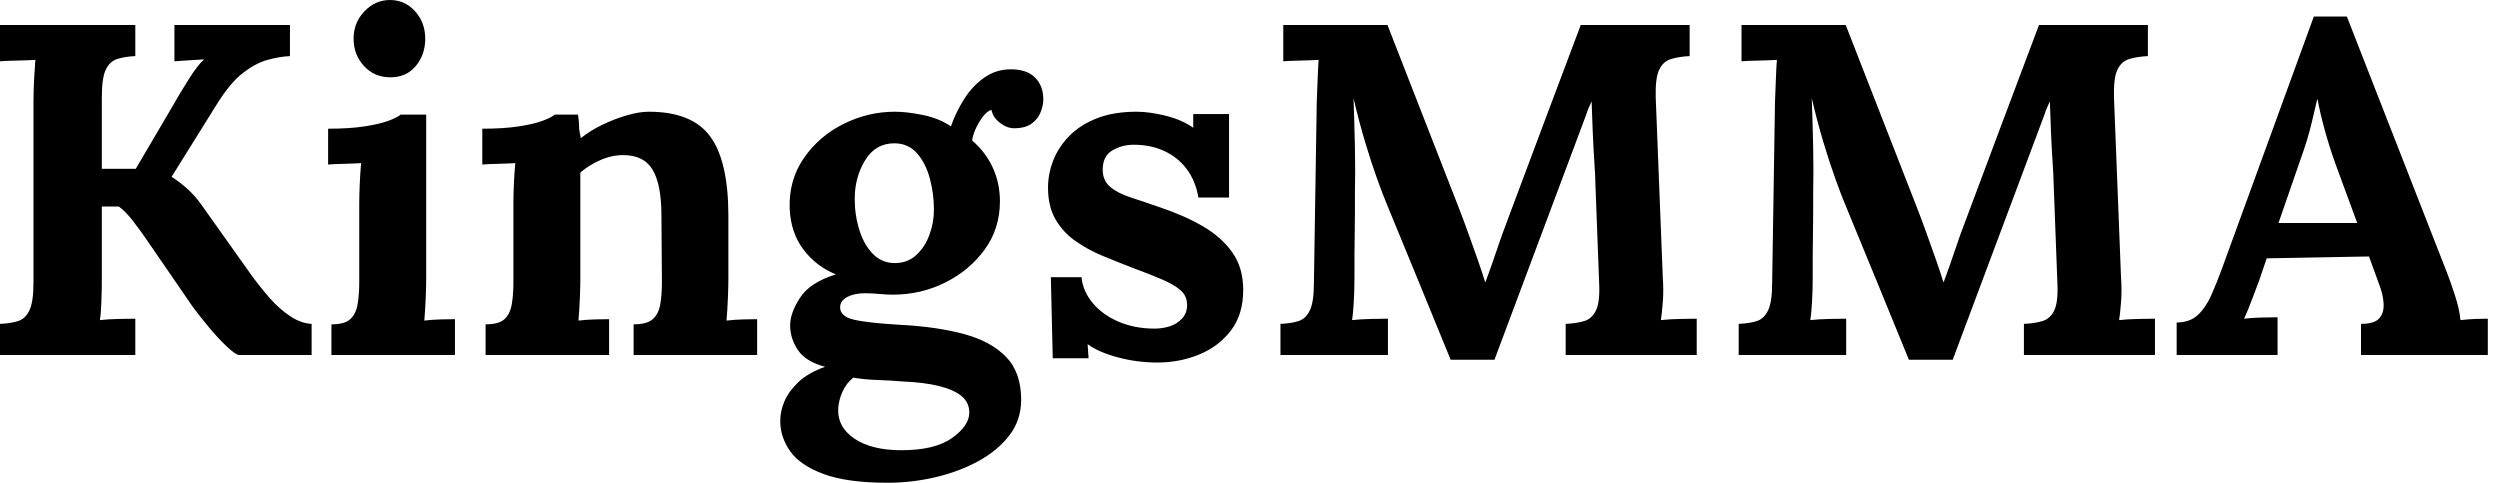 <svg baseProfile="full" height="28" version="1.1" viewBox="0 0 145 28" width="145" xmlns="http://www.w3.org/2000/svg" xmlns:ev="http://www.w3.org/2001/xml-events" xmlns:xlink="http://www.w3.org/1999/xlink"><defs /><g><path d="M1.367 20.59V18.785Q1.996 18.758 2.42 18.621Q2.844 18.484 3.076 17.992Q3.309 17.5 3.309 16.406V5.934Q3.309 5.195 3.35 4.512Q3.391 3.828 3.418 3.473Q2.98 3.5 2.324 3.514Q1.668 3.527 1.367 3.555V1.449H9.215V3.254Q8.613 3.281 8.176 3.418Q7.738 3.555 7.506 4.033Q7.273 4.512 7.273 5.633V9.789H9.242L11.348 6.207Q11.812 5.387 12.332 4.566Q12.852 3.746 13.207 3.445Q12.77 3.473 12.277 3.5Q11.785 3.527 11.484 3.555V1.449H18.184V3.254Q17.582 3.281 16.885 3.473Q16.188 3.664 15.449 4.238Q14.711 4.812 13.945 6.043L11.32 10.254Q11.867 10.609 12.291 11.006Q12.715 11.402 13.043 11.867L15.859 15.832Q16.406 16.598 16.994 17.268Q17.582 17.938 18.211 18.348Q18.84 18.758 19.441 18.785V20.59H15.23Q15.012 20.562 14.52 20.098Q14.027 19.633 13.48 18.977Q12.934 18.32 12.551 17.801L9.844 13.863Q9.488 13.344 9.064 12.797Q8.641 12.25 8.258 11.977H7.273V16.105Q7.273 16.844 7.246 17.527Q7.219 18.211 7.164 18.566Q7.602 18.512 8.271 18.498Q8.941 18.484 9.215 18.484V20.59Z M20.59 18.812Q21.355 18.812 21.684 18.512Q22.012 18.211 22.107 17.65Q22.203 17.09 22.203 16.379V11.84Q22.203 11.348 22.23 10.705Q22.258 10.062 22.312 9.461Q21.875 9.488 21.287 9.502Q20.699 9.516 20.398 9.543V7.465Q21.656 7.465 22.531 7.328Q23.406 7.191 23.912 7.0Q24.418 6.809 24.609 6.645H26.086V16.188Q26.086 16.57 26.059 17.268Q26.031 17.965 25.977 18.594Q26.414 18.539 26.947 18.525Q27.48 18.512 27.754 18.512V20.59H20.59ZM24.008 4.484Q23.078 4.484 22.477 3.828Q21.875 3.172 21.875 2.242Q21.875 1.312 22.504 0.656Q23.133 0.0 23.98 0.0Q24.855 0.0 25.443 0.656Q26.031 1.312 26.031 2.242Q26.031 3.172 25.484 3.828Q24.938 4.484 24.008 4.484Z M29.531 20.59V18.812Q30.297 18.812 30.625 18.512Q30.953 18.211 31.049 17.65Q31.145 17.09 31.145 16.379V11.785Q31.145 11.293 31.172 10.678Q31.199 10.062 31.254 9.461Q30.816 9.488 30.229 9.502Q29.641 9.516 29.34 9.543V7.465Q30.598 7.465 31.473 7.328Q32.348 7.191 32.854 7.0Q33.359 6.809 33.551 6.645H34.891Q34.945 7.0 34.945 7.164Q34.945 7.328 34.959 7.479Q34.973 7.629 35.055 8.012Q35.602 7.574 36.312 7.232Q37.023 6.891 37.734 6.686Q38.445 6.48 38.992 6.48Q41.508 6.48 42.561 7.916Q43.613 9.352 43.613 12.523V16.188Q43.613 16.57 43.586 17.268Q43.559 17.965 43.504 18.594Q43.969 18.539 44.488 18.525Q45.008 18.512 45.281 18.512V20.59H38.117V18.812Q38.883 18.812 39.225 18.512Q39.566 18.211 39.662 17.65Q39.758 17.09 39.758 16.379L39.73 12.496Q39.73 10.719 39.225 9.857Q38.719 8.996 37.516 8.996Q36.832 8.996 36.162 9.297Q35.492 9.598 35.027 10.008Q35.027 10.391 35.027 10.787Q35.027 11.184 35.027 11.566V16.188Q35.027 16.57 35.0 17.268Q34.973 17.965 34.918 18.594Q35.355 18.539 35.889 18.525Q36.422 18.512 36.695 18.512V20.59Z M52.855 28.0Q50.504 28.0 49.137 27.494Q47.77 26.988 47.195 26.168Q46.621 25.348 46.621 24.418Q46.621 23.844 46.867 23.27Q47.113 22.695 47.674 22.162Q48.234 21.629 49.219 21.273Q48.098 20.973 47.646 20.303Q47.195 19.633 47.195 18.867Q47.195 18.156 47.77 17.268Q48.344 16.379 49.848 15.914Q48.699 15.449 47.961 14.465Q47.223 13.48 47.168 12.086Q47.113 10.445 47.988 9.174Q48.863 7.902 50.285 7.191Q51.707 6.48 53.266 6.48Q53.977 6.48 54.906 6.672Q55.836 6.863 56.52 7.328Q56.82 6.48 57.299 5.729Q57.777 4.977 58.461 4.498Q59.145 4.02 59.992 4.02Q60.922 4.02 61.4 4.498Q61.879 4.977 61.879 5.77Q61.879 6.098 61.729 6.494Q61.578 6.891 61.209 7.164Q60.84 7.438 60.184 7.438Q59.773 7.438 59.363 7.123Q58.953 6.809 58.871 6.371Q58.516 6.48 58.16 7.082Q57.805 7.684 57.75 8.148Q58.543 8.832 58.953 9.734Q59.363 10.637 59.363 11.676Q59.363 13.262 58.475 14.479Q57.586 15.695 56.178 16.393Q54.77 17.09 53.156 17.09Q52.801 17.09 52.363 17.049Q51.926 17.008 51.516 17.008Q50.914 17.008 50.504 17.227Q50.094 17.445 50.094 17.828Q50.094 18.348 50.887 18.539Q51.68 18.73 53.594 18.84Q55.699 18.949 57.271 19.373Q58.844 19.797 59.719 20.699Q60.594 21.602 60.594 23.188Q60.594 24.363 59.91 25.252Q59.227 26.141 58.092 26.756Q56.957 27.371 55.59 27.686Q54.223 28.0 52.855 28.0ZM53.648 26.113Q55.59 26.113 56.588 25.402Q57.586 24.691 57.586 23.926Q57.586 23.352 57.148 22.982Q56.711 22.613 55.85 22.395Q54.988 22.176 53.648 22.121Q53.047 22.066 52.254 22.039Q51.461 22.012 50.859 21.902Q50.449 22.23 50.23 22.723Q50.012 23.215 49.984 23.68Q49.93 24.773 50.928 25.443Q51.926 26.113 53.648 26.113ZM53.266 15.258Q54.004 15.258 54.51 14.793Q55.016 14.328 55.275 13.617Q55.535 12.906 55.535 12.168Q55.535 11.211 55.289 10.322Q55.043 9.434 54.537 8.873Q54.031 8.312 53.238 8.312Q52.145 8.312 51.543 9.297Q50.941 10.281 50.941 11.539Q50.941 12.496 51.215 13.357Q51.488 14.219 52.008 14.738Q52.527 15.258 53.266 15.258Z M68.496 21.027Q67.32 21.027 66.199 20.727Q65.078 20.426 64.449 19.961L64.504 20.781H62.426L62.316 16.078H64.094Q64.176 16.898 64.75 17.582Q65.324 18.266 66.254 18.662Q67.184 19.059 68.332 19.059Q68.797 19.059 69.221 18.922Q69.645 18.785 69.932 18.471Q70.219 18.156 70.219 17.691Q70.219 17.172 69.85 16.844Q69.48 16.516 68.783 16.215Q68.086 15.914 67.047 15.531Q66.199 15.203 65.338 14.848Q64.477 14.492 63.752 13.986Q63.027 13.48 62.59 12.729Q62.152 11.977 62.152 10.883Q62.152 10.09 62.453 9.311Q62.754 8.531 63.383 7.889Q64.012 7.246 64.982 6.863Q65.953 6.48 67.293 6.48Q68.031 6.48 68.975 6.713Q69.918 6.945 70.574 7.41V6.617H72.652V11.457H70.875Q70.711 10.5 70.205 9.816Q69.699 9.133 68.906 8.764Q68.113 8.395 67.129 8.395Q66.445 8.395 65.885 8.723Q65.324 9.051 65.324 9.844Q65.324 10.473 65.762 10.842Q66.199 11.211 66.965 11.457Q67.73 11.703 68.66 12.031Q70.055 12.496 71.135 13.125Q72.215 13.754 72.844 14.643Q73.473 15.531 73.473 16.816Q73.473 18.238 72.762 19.168Q72.051 20.098 70.916 20.562Q69.781 21.027 68.496 21.027Z M85.504 20.863Q84.574 18.594 83.658 16.352Q82.742 14.109 81.812 11.867Q81.594 11.348 81.252 10.404Q80.91 9.461 80.541 8.23Q80.172 7.0 79.871 5.688Q79.926 7.219 79.953 8.572Q79.98 9.926 79.953 11.156Q79.953 11.758 79.953 12.387Q79.953 13.016 79.939 13.631Q79.926 14.246 79.926 14.861Q79.926 15.477 79.926 16.105Q79.926 16.844 79.885 17.527Q79.844 18.211 79.789 18.566Q80.254 18.512 80.924 18.498Q81.594 18.484 81.867 18.484V20.59H75.633V18.785Q76.262 18.758 76.686 18.621Q77.109 18.484 77.342 17.992Q77.574 17.5 77.574 16.406L77.738 5.934Q77.766 5.195 77.793 4.512Q77.82 3.828 77.848 3.473Q77.41 3.5 76.754 3.514Q76.098 3.527 75.797 3.555V1.449H81.84L85.969 12.031Q86.215 12.66 86.516 13.494Q86.816 14.328 87.09 15.107Q87.363 15.887 87.5 16.352H87.527Q87.883 15.395 88.184 14.492Q88.484 13.59 88.812 12.742Q89.879 9.898 90.932 7.082Q91.984 4.266 93.051 1.449H99.367V3.254Q98.766 3.281 98.301 3.418Q97.836 3.555 97.604 4.033Q97.371 4.512 97.398 5.633L97.809 16.105Q97.863 16.844 97.809 17.527Q97.754 18.211 97.699 18.566Q98.164 18.512 98.834 18.498Q99.504 18.484 99.777 18.484V20.59H92.176V18.785Q92.805 18.758 93.256 18.621Q93.707 18.484 93.939 17.992Q94.172 17.5 94.117 16.406L93.898 10.609Q93.898 10.281 93.844 9.475Q93.789 8.668 93.748 7.697Q93.707 6.727 93.68 5.879Q93.598 6.07 93.516 6.248Q93.434 6.426 93.379 6.617L88.047 20.863Z M112.082 20.863Q111.152 18.594 110.236 16.352Q109.32 14.109 108.391 11.867Q108.172 11.348 107.83 10.404Q107.488 9.461 107.119 8.23Q106.75 7.0 106.449 5.688Q106.504 7.219 106.531 8.572Q106.559 9.926 106.531 11.156Q106.531 11.758 106.531 12.387Q106.531 13.016 106.518 13.631Q106.504 14.246 106.504 14.861Q106.504 15.477 106.504 16.105Q106.504 16.844 106.463 17.527Q106.422 18.211 106.367 18.566Q106.832 18.512 107.502 18.498Q108.172 18.484 108.445 18.484V20.59H102.211V18.785Q102.84 18.758 103.264 18.621Q103.688 18.484 103.92 17.992Q104.152 17.5 104.152 16.406L104.316 5.934Q104.344 5.195 104.371 4.512Q104.398 3.828 104.426 3.473Q103.988 3.5 103.332 3.514Q102.676 3.527 102.375 3.555V1.449H108.418L112.547 12.031Q112.793 12.66 113.094 13.494Q113.395 14.328 113.668 15.107Q113.941 15.887 114.078 16.352H114.105Q114.461 15.395 114.762 14.492Q115.062 13.59 115.391 12.742Q116.457 9.898 117.51 7.082Q118.562 4.266 119.629 1.449H125.945V3.254Q125.344 3.281 124.879 3.418Q124.414 3.555 124.182 4.033Q123.949 4.512 123.977 5.633L124.387 16.105Q124.441 16.844 124.387 17.527Q124.332 18.211 124.277 18.566Q124.742 18.512 125.412 18.498Q126.082 18.484 126.355 18.484V20.59H118.754V18.785Q119.383 18.758 119.834 18.621Q120.285 18.484 120.518 17.992Q120.75 17.5 120.695 16.406L120.477 10.609Q120.477 10.281 120.422 9.475Q120.367 8.668 120.326 7.697Q120.285 6.727 120.258 5.879Q120.176 6.07 120.094 6.248Q120.012 6.426 119.957 6.617L114.625 20.863Z M127.613 20.59V18.703Q128.379 18.703 128.844 18.266Q129.309 17.828 129.623 17.117Q129.938 16.406 130.238 15.586L135.57 0.957H137.484L143.309 15.859Q143.473 16.27 143.746 17.104Q144.02 17.938 144.074 18.566Q144.539 18.512 144.963 18.498Q145.387 18.484 145.66 18.484V20.59H138.305V18.785Q139.07 18.785 139.357 18.471Q139.645 18.156 139.617 17.609Q139.59 17.062 139.316 16.379L138.77 14.875L132.836 14.984L132.398 16.27Q132.262 16.625 132.002 17.322Q131.742 18.02 131.523 18.484Q131.961 18.43 132.576 18.416Q133.191 18.402 133.465 18.402V20.59ZM133.52 12.934H138.086L136.828 9.516Q136.473 8.531 136.199 7.533Q135.926 6.535 135.789 5.77H135.762Q135.652 6.234 135.434 7.164Q135.215 8.094 134.75 9.379Z " fill="rgb(0,0,0)" transform="translate(-1.367, 0)" /></g></svg>